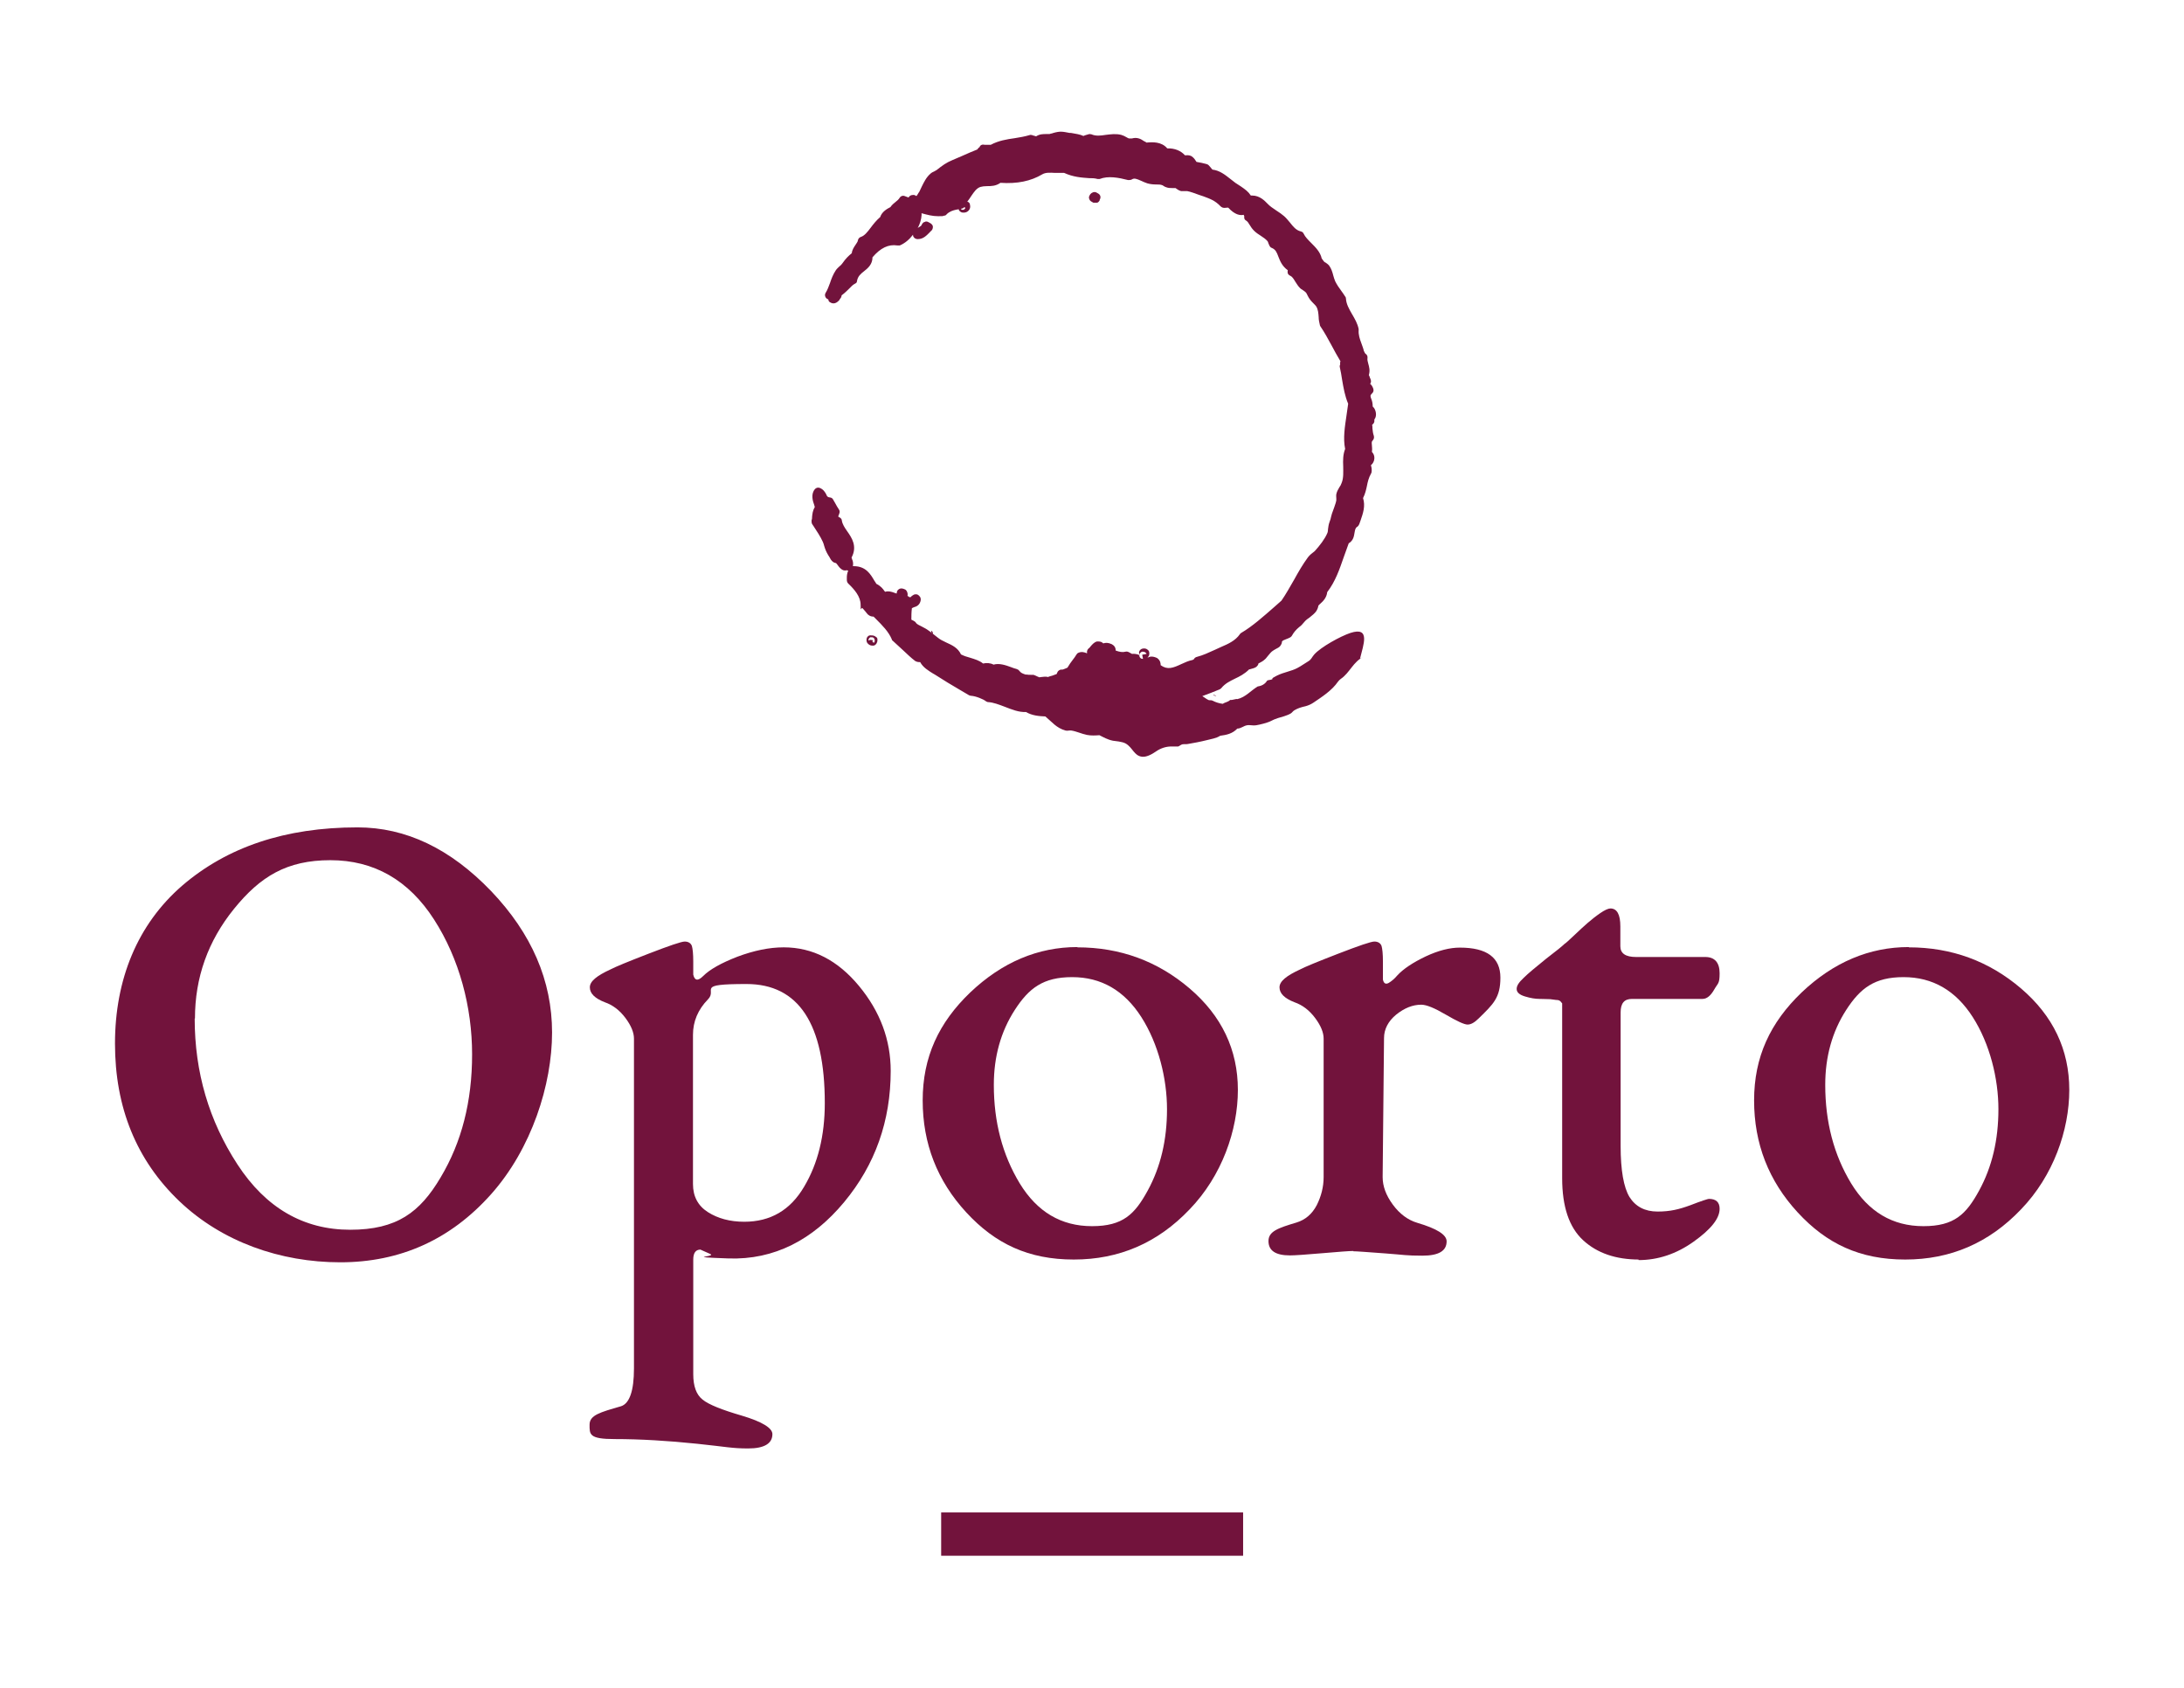 <svg xmlns="http://www.w3.org/2000/svg" viewBox="0 0 792 612"><defs><style>      .cls-1, .cls-2 {        fill: #72133c;      }      .cls-2 {        fill-rule: evenodd;      }    </style></defs><g><g id="Capa_1"><g id="Capa_1-2" data-name="Capa_1"><g><g><path class="cls-2" d="M396.5,73.5c.2,0,.4,0,.6,0s.5,0,.7,0c.4,0,.8-.5,1-.9v-.2c.5-.8.3-1.7-.5-2.2l-.7-.4c-.8-.4-1.7,0-2.2.6l-.3.5c-.2.4-.3.8-.1,1.2.1.4.4.8.8,1l.7.4Z"></path><path class="cls-2" d="M316.9,234.1c.8-.3,1.3-1.1,1.3-2s-.2-.9-.6-1.2c-.6-.5-1.2-.5-1.5-.5-.6-.1-1.2,0-1.5.5-.5.5-.5,1.6-.1,2.2.4.6,1.1,1,1.8,1s.4,0,.6-.1h0ZM315.8,231.1c.2,0,.8-.2,1.2.4.3.5.3,1.2-.1,1.6l-.6-.5c.1,0,.2-.1.2-.4h0c-.3-.3-.5,0-.8-.2h0l-.8.2c0-.4.3-1,.9-1.2h0Z"></path><path class="cls-2" d="M337.7,228.7c0,.5,0,.9.6,1.2,0-.5,0-.9-.6-1.2Z"></path><path class="cls-2" d="M493.2,238.8c1.2-5,3.9-11.7-3.5-9.3-3.6,1.2-10.7,5.1-13.1,7.8h0c-.9,1-1,1.8-2.2,2.5s-2.7,1.8-3.9,2.4c-2.2,1.2-4.9,1.5-7.5,2.8s-1.1,1-1.7,1.3c-.5.3-1.4.2-1.8.5-.7,1.2-1.9,1.9-3.4,2.1-2.5,1.5-4.4,3.9-7.4,4.6-.5-.2-1.6.4-2.6.3-.8.8-1.8.8-2.7,1.4-1.4-.2-2.4-.5-3.8-1.2-.5-.2-1.1,0-1.4-.2-.8-.4-1.4-.9-2.2-1.4,1.1-.4,2.2-.8,3.2-1.2s2-.8,3-1.2c.3-.1.5-.3.7-.5,1.4-1.7,3.1-2.5,4.9-3.4,1.7-.8,3.5-1.7,5.2-3.4.2,0,.3,0,.5-.1.6-.2,1.4-.3,2.1-.8.2-.2.7-.6.8-1.3,0,0,.2,0,.3-.1.6-.3,1.4-.7,2.3-1.6.3-.4.6-.7.9-1.1.6-.7,1.1-1.4,1.8-1.8.4-.3.7-.4,1-.6.5-.3,1.1-.5,1.5-1,.5-.6.7-1.2.7-1.7.3-.4.7-.5,1.4-.8.5-.2,1.1-.4,1.6-.7.3-.2.5-.4.6-.6.6-1.1,1.4-2.1,2.6-3.1.8-.6,1-.8,2-2,.5-.6,1.2-1.1,1.8-1.5,1-.8,1.9-1.5,2.5-2.4.3-.5.5-1,.6-1.4,0-.2.1-.4.1-.5.2-.3.5-.5.8-.8.9-.8,2.2-2.1,2.4-4.1,3-3.9,4.5-8.4,6-12.7.6-1.7,1.2-3.4,1.8-5,1.7-1,1.9-2.6,2.1-3.8.2-1.1.3-1.8,1-2.2.3-.2.5-.5.7-.9l.5-1.4c.9-2.6,1.8-5.2.9-8.1.8-1.6,1.1-3,1.4-4.4.3-1.5.6-2.9,1.5-4.5.1-.2.2-.4.2-.6.1-.9,0-1.6-.2-2.2v-.3c.3-.2.7-.6,1-1.4.5-1.5,0-2.6-.7-3.4.2-.9,0-1.7,0-2.4-.1-1-.1-1.3.3-1.7s.6-1.1.4-1.7c-.3-.8-.4-1.7-.5-2.7,0-.4,0-.9-.1-1.3.5-.3.9-.9.8-1.6v-.3c.8-1,.7-2.5.2-3.6-.2-.5-.5-.8-.8-1.1,0-1.1-.2-2-.5-2.7-.4-1.1-.5-1.3.3-2.1.5-.4.6-1.1.4-1.7-.3-.8-.6-1.3-1.1-1.7,0-.1,0-.2.2-.4.2-.5,0-1.3-.3-1.8,0-.2-.2-.6-.4-1,.5-1.7.1-3-.2-4.1-.2-.8-.4-1.4-.3-2s-.1-1.3-.7-1.6c0,0-.1-.1-.3-.4,0-.2-.2-.4-.3-.6-.2-1-.6-1.9-.9-2.8-.6-1.6-1.1-3.1-1-4.7v-.5c-.4-2-1.4-3.7-2.4-5.4-1.1-1.9-2.1-3.7-2.2-5.6,0-.3-.1-.6-.3-.8-.4-.7-.9-1.3-1.3-1.9-.9-1.2-1.7-2.4-2.3-3.6-.3-.7-.5-1.4-.7-2.1-.3-1.2-.7-2.5-1.5-3.6-.4-.5-.9-.8-1.3-1.1-.2,0-.4-.3-.5-.3-.2-.2-.3-.4-.4-.5-.1-.2-.3-.4-.5-.7-.5-2.3-2.2-4-3.8-5.6-1.1-1.1-2.2-2.2-2.7-3.3-.2-.5-.6-.8-1.1-.9-1.7-.4-2.8-1.8-3.9-3.2-.7-.8-1.3-1.6-2.1-2.3-.8-.7-1.8-1.4-2.9-2.1-1.2-.8-2.4-1.6-3.2-2.5-.9-.9-2.7-2.9-5.5-2.9h0c-.2,0-.3,0-.5,0-.9-1.4-2-2.2-3.6-3.3-.6-.4-1.2-.8-2-1.3-.6-.5-1.2-.9-1.8-1.4-1.9-1.5-3.9-3.1-6.5-3.4-.2-.2-.4-.4-.6-.7-.3-.3-.5-.6-.8-.9-.2-.2-.4-.3-.7-.4-1.1-.3-2.4-.6-3.7-.8,0,0-.1-.2-.2-.3-.3-.5-.7-1.1-1.5-1.7-.1,0-.3-.2-.4-.2-.7-.3-1.4-.2-1.8-.2h-.3c-1.4-1.6-3.7-2.6-6.4-2.5-2.1-2.5-5.4-2.3-7.5-2.1-.3-.2-.6-.4-.9-.5-.6-.4-1.2-.8-1.9-1-.9-.3-1.8-.2-2.5,0h-1c-.3,0-.7-.3-1.1-.5-.5-.3-1.1-.6-1.8-.8-2-.5-3.8-.2-5.6,0-1.9.3-3.6.5-5.2-.2-.3,0-.7-.2-1.1,0-.6.2-1.2.3-1.8.6-1.3-.6-2.8-.8-4.5-1.1h-.5c-2.6-.5-3.4-.7-5.9,0l-.6.2c-.4,0-.6.2-.9.2h-1.1c-1,0-2.4,0-3.6.8-.2,0-.5,0-.7-.2-.2,0-.5,0-.7-.2-.3,0-.7-.2-1.1,0-1.7.5-3.4.8-5.3,1.1-2.9.4-5.9.9-8.7,2.4-.5,0-.9,0-1.2,0-.5,0-.8,0-1,0-.8-.2-1.6,0-1.9.9-.2,0-.5.4-.8.8-1.8.7-3.6,1.5-5.4,2.3-1.2.5-2.3,1-3.5,1.5-2.4,1-3.6,1.9-5.9,3.7-.1,0-.5.3-.7.4-.5.2-1.1.5-1.5.9-1.5,1.3-2.3,3-3.1,4.6-.3.6-.6,1.2-.9,1.9-.2.3-.5.7-.7,1.1-.1.2-.2.3-.4.5-.4-.3-.8-.5-1.3-.4-.8,0-1.3.5-1.5.9-.2,0-.4-.2-.6-.2l-.8-.3c-.7-.3-1.5,0-1.9.7-.4.6-.8.9-1.4,1.4s-1.3,1-1.9,1.9c-1.2.6-3.1,1.7-3.7,3.6-1.4,1.2-2.5,2.6-3.4,3.8-1.2,1.6-2.3,3-3.6,3.4-.6.2-1,.7-1.1,1.3,0,.4-.5,1-.8,1.5-.6.9-1.3,1.9-1.4,3.1-1.2,1-2.1,1.8-3.5,3.8-.2.3-.6.7-1,1-.4.4-.9.8-1.3,1.4-1,1.5-1.6,3.1-2.1,4.6-.5,1.3-.9,2.5-1.6,3.6-.3.5-.3,1.1,0,1.6.2.4.6.6,1,.8,0,.4.2.8.6,1,.3.2.7.4,1.3.4s1.3-.3,2.1-1.2c0,0,.1-.3.2-.4h0c.3-.3.6-.8.6-1.3,1.2-.9,2.1-1.8,2.8-2.5.7-.7,1.2-1.3,2-1.7s.7-.6.8-1.1c.3-1.6,1.3-2.5,2.6-3.5,1.4-1.1,3-2.5,3-5,2.9-3.4,5.8-4.8,9-4.3.3,0,.6,0,.9,0,1.9-.8,3.5-2.2,4.8-3.9,0,.3,0,.6.2.8.3.5.7.7,1.3.8h.3c1.9,0,3.1-1.3,4.2-2.4.2-.2.4-.5.7-.7.4-.4.5-.9.5-1.4s-.4-.9-.8-1.2l-.9-.5c-.4-.2-.9-.3-1.3,0-.4,0-.8.5-1,.9-.2.5-.4.6-.9.9-.2,0-.4.3-.6.4.8-1.5,1.3-3.1,1.4-4.7v-.5s0-.2-.1-.2c2.2.6,4,1.1,6.1,1.1s1.4,0,2.2-.2c.4,0,.7-.2.9-.5,1-1,2.2-1.4,3.6-1.7.2,0,.5,0,.7-.2h0c.1.5.5.9.9,1.1.3.2.7.2,1,.2.6,0,1.2-.2,1.6-.6.7-.6.9-1.5.6-2.5,0-.3-.3-.5-.5-.7s-.3,0-.4-.2c.5-.7,1-1.3,1.4-2,1.1-1.6,1.9-2.8,3.3-3.3.7-.2,1.5-.3,2.4-.3,1.5,0,3.2,0,4.9-1.2,6.1.4,11-.6,15.2-3.1,1.2-.7,2.8-.6,4.6-.5,1.1,0,2.2,0,3.3,0,3.3,1.5,6.2,1.7,9,1.9,1,0,2,0,3.1.3.3,0,.5,0,.8,0,3.1-1.2,6.8-.5,10.3.4.4,0,.9,0,1.3-.2.9-.6,1.7-.3,3.5.5.7.3,1.5.7,2.2.9,1.1.3,2.1.4,3.2.4s1.5,0,2.3.3c.3.2.7.5,1.3.7.8.3,1.5.3,2.2.3s.9,0,1.2,0c0,0,.3.2.4.3.4.3.9.6,1.6.8.6,0,1.2,0,1.7,0h.5c1.2.2,3,.9,4.4,1.4l1.5.5c2.4.9,4.2,1.5,6.2,3.6.2.2.5.4.8.5.6.2,1.2,0,1.7,0h.3c2.4,2.6,4.3,2.9,5.6,2.6,0,0,.1.3.2.4v.6c0,.5.3.9.7,1.1.5.3.9.9,1.3,1.6s.9,1.4,1.6,2.1,1.6,1.3,2.4,1.8c.9.6,1.8,1.2,2.4,1.9.2.2.3.6.4.9s.3.6.4.9c.2.3.4.6.8.7,1.4.6,1.8,1.6,2.4,3.2.6,1.5,1.3,3.4,3.4,4.9-.1.4-.1.7,0,1.1s.5.7.9.9c.7.3,1.2,1.1,1.8,2.1.5.7.9,1.5,1.5,2.1.4.5.9.8,1.4,1.1.3.2.7.5.9.7.3.3.5.8.7,1.2.3.6.6,1.1,1,1.6s.8.9,1.2,1.3c.4.4.7.7.9,1,.7,1.1.8,2.5.9,3.9,0,.9.2,1.9.4,2.7,0,.2.1.4.2.6,1.5,2.2,2.7,4.4,4,6.8,1,1.9,2.1,3.9,3.3,5.9-.2.5-.1.9-.1,1.2-.2.3-.2.7-.1,1.1.3,1.4.6,2.9.8,4.4.5,2.9,1,5.9,2.2,8.7-.2,1.4-.4,2.8-.6,4.2-.6,4.1-1.3,8.3-.5,12.2-.8,2-.8,4.2-.7,6.3,0,2,.2,4.2-.6,6.1-.2.6-.5,1.1-.8,1.5-.4.7-.9,1.5-1.1,2.5-.1.6,0,1.1,0,1.6v.6c-.1.7-.4,1.5-.7,2.4-.3.8-.6,1.6-.9,2.5-.1.4-.2.7-.3,1.1-.1.5-.2,1-.6,2-.3.8-.4,1.7-.5,2.4,0,.6-.1,1.2-.3,1.6-.9,2.1-2.7,4.4-4.4,6.3-.2.2-.4.4-.7.6-.5.4-1.2.9-1.9,1.8-1.9,2.6-3.4,5.2-5,8.1-1.5,2.6-3,5.3-4.6,7.6l-2.6,2.3c-3.9,3.4-7.9,7-12,9.4-.2.1-.4.3-.5.5-1.6,2.3-4.2,3.5-6.8,4.6-.8.4-1.6.7-2.4,1.1-2.2,1-4.1,1.9-6.4,2.5-.5.1-.9.5-1.1.9-.1,0-.2.1-.4.2-1.5.3-2.8.9-4.1,1.5-3,1.4-5,2.2-7.5.4h0c0-.5,0-1.7-1.3-2.6-1.5-.7-2.5-.6-3.3-.2h-.2c.1-.1.3-.2.4-.4.4-.5.4-1.6,0-2.1-.2-.2-.8-1-2.2-.7-.8.2-1.4,1-1.2,1.8,0,.2.1.4.2.6-.8-.4-1.8-.6-2.8-.5l-1.1-.6c-.4-.2-.8-.3-1.2-.2-1.1.3-2.2.1-3.6-.4,0-1.1-.5-1.8-1.4-2.3-1.3-.6-2.3-.6-3.1-.3-.4-.4-.9-.7-1.8-.7h-.5c-1.1.3-1.8,1.2-2.4,1.9-.2.3-.4.5-.7.7-.2.2-.4.5-.5.9v.8c-.9-.4-2-.7-3.1-.2-.3.1-.5.3-.7.6-.5.8-.9,1.4-1.4,2-.6.8-1.2,1.6-1.9,2.8-.3.1-.5.2-.7.3-.5.2-.9.4-1.2.4-.6-.1-1.2.2-1.6.7-.2.3-.3.7-.4.9-.5.2-1,.4-1.6.6-.5.1-1.1.3-1.6.5-.9-.3-1.8,0-2.4,0s-.6.2-.7.1c0,0-.3-.2-.5-.2-.4-.2-1-.5-1.6-.7h-1c-.5,0-1,0-1.5-.1h-.4c-1.1-.4-1.6-.5-2.3-1.4-.2-.3-.6-.5-.9-.6-.7-.2-1.4-.4-2.1-.7-1.9-.7-4.2-1.5-6.3-.9-1.1-.6-2.6-.7-3.8-.4-1.3-1.1-3.1-1.6-4.7-2.1-1.2-.3-2.3-.7-3.3-1.2-1.1-2.4-3.3-3.4-5.3-4.3l-1.8-.9c-.9-.5-1.7-1.2-2.6-1.9-.8-.6-1.6-1.3-2.4-1.8-.7-.5-1.4-.8-2.1-1.2-.9-.4-1.8-.9-2.1-1.3,0-.1-.2-.3-.3-.4-.5-.4-1-.6-1.4-.8,0-1.3,0-2.7.2-4.2.2,0,.4-.2.7-.3.8-.2,2.2-.7,2.5-2.6,0-.3,0-.6-.1-.9-.2-.3-.6-1.1-1.5-1.2-.3,0-.7,0-1,.2-.4.2-.8.5-1,.8h0c-.2,0-.4,0-.5.1h0c-.1-.2-.4-.4-.7-.5.1-.5.1-1.1-.3-1.8-.2-.3-.4-.5-.7-.6-.4-.2-1.4-.6-2.2,0-.6.4-.7,1-.7,1.5-.3,0-.7-.2-1-.3-.8-.3-2.1-.7-3.2-.3,0,0-.1-.2-.2-.2-.6-.9-1.4-1.9-3-2.7-.2-.4-.5-.8-.7-1.1-1.4-2.4-3.1-5.3-7.5-5.3h-.3c.2-1,0-1.9-.3-2.5,0-.2-.1-.4-.2-.6,2.2-4.1.1-7.2-1.6-9.6-.9-1.3-1.7-2.5-1.9-3.8,0-.6-.5-1.1-1.1-1.3,0,0-.1-.1-.2-.2,0-.2.1-.4.2-.6l.2-.6c.2-.5.1-1-.2-1.4-.5-.7-.9-1.5-1.3-2.2l-.8-1.4c-.2-.4-.7-.7-1.1-.7-.9-.1-1.1-.4-1.4-1.2-.4-.7-1-1.8-2.4-2.3-.6-.2-1.3,0-1.7.5-1.5,1.8-.8,4.2-.2,5.8,0,.2.1.4.2.6-.8,1.4-.9,2.6-1,3.6,0,.4,0,.8-.2,1.3,0,.4,0,.9.2,1.3l.6.9c1.1,1.7,2.4,3.6,3.3,5.6.2.5.4,1,.5,1.5.3,1,.7,2.1,1.5,3.4.2.2.3.5.5.8.3.6.5.9.8,1.2.5.6,1.1.7,1.5.8.2.2.3.4.5.6.5.7,1.1,1.6,2.2,2,.4.1.8.1,1.1,0,.1,0,.3,0,.5.1h.1c.1,0,0,0,0,0-.4,1-.5,1.8-.5,2.5v.8c0,.5.1,1,.5,1.4,2.2,2.1,4.5,4.7,4.5,7.7s.2.9.6,1.2.7.8,1.1,1.2c.2.3.5.6.9,1.1.8.7,1.5.8,2.1.8l.8.8c2.4,2.4,4.6,4.6,5.8,7.4,0,.2.2.5.4.6,1.3,1.2,2.5,2.3,3.7,3.4,1.4,1.3,2.7,2.6,4.4,3.9.7.4,1.3.4,1.8.4,1,1.9,3,3.1,4.6,4.1l.7.4c3.3,2.1,6.2,3.9,9,5.5l3.4,2c.2.1.5.2.7.2,1.8.1,4.6,1.3,5.3,1.9.3.2.6.4,1,.4,1.8.1,3.9.9,6,1.7,2.6,1,5,2,7.7,1.9,2.2,1.3,4.7,1.5,7,1.6,2.4,2,4,4.2,7.3,5.1.7.2,1.4-.1,2.1,0,1.9.3,3.7,1.2,5.7,1.6,1.5.3,3.1.2,4.5.1,1.4.7,2.9,1.6,4.9,2,.6.1,3.4.3,4.6,1,2.6,1.5,3,4.4,5.9,4.8,1.6.2,3.5-.8,5.1-1.9,1.7-1.2,3.8-1.9,5.9-1.8h2c.5,0,1.1-.7,1.7-.8.6-.1,1.3,0,1.9-.1,2.3-.4,4.5-.8,6.9-1.4,1.8-.5,3.3-.6,4.9-1.6,2.2-.3,4.4-.7,6.2-2.6,1.3,0,2.3-1,3.5-1.2,1.1-.2,2.2.2,3.3,0,1.3-.2,4.2-.9,5.5-1.6.7-.4,1.3-.6,2.4-1,1.3-.4,3.4-.9,4.7-1.7.5-.3.8-.9,1.4-1.2,1.2-.7,2.5-1.1,3.9-1.4,1.1-.3,2-.7,2.9-1.3,3.1-2.1,6.7-4.4,8.9-7.6.3-.4.6-.7,1-1,3.3-2.2,4.5-6.3,8.4-8.1l-1.4.7ZM302.8,109.6h.1-.1c0,0,0,0,0,0ZM349.7,75.9c-.4.3-.9.2-1.2,0l.2-.3c.3,0,.6,0,.8-.4h.5c.1.2,0,.5-.3.7ZM414.2,236.3h.3c.7,0,1.2.5,1.3.8h0l-1.6.3.3,1.5h-.2c-.4,0-1-.3-1.1-1-.2-.7.3-1.4,1-1.6h0Z"></path><path class="cls-2" d="M440.1,251.9c-.6.2,2.4,1,0,0h0Z"></path></g><rect class="cls-1" x="341.3" y="548.4" width="109.5" height="15.7"></rect><g><path class="cls-1" d="M129.6,300c17.6,0,33.7,7.7,48.5,23.1,14.7,15.4,22.1,32.5,22.1,51.3s-7.4,42.1-22.1,58.6c-14.7,16.5-33,24.7-54.7,24.7s-42.9-7.4-58.4-22.2c-15.5-14.8-23.3-33.9-23.3-57.1s8.1-43.2,24.4-57.3c16.3-14,37.4-21.1,63.5-21.1ZM70.6,369.3c0,19.5,5.2,37.1,15.5,52.9s24,23.7,40.9,23.7,25.3-6.3,32.8-19c7.6-12.7,11.4-27.5,11.4-44.6s-4.6-34.6-13.8-48.9-21.8-21.5-37.6-21.5-25.4,5.9-34.9,17.6-14.2,25-14.2,39.8h0Z"></path><path class="cls-1" d="M229.9,496.3v-119.7c0-2.2-1-4.7-3.1-7.5s-4.6-4.7-7.5-5.7c-3.6-1.4-5.4-3.2-5.4-5.4s2.5-4.2,7.5-6.5c1.7-.9,6.3-2.8,13.8-5.7,7.5-2.9,11.9-4.4,13.1-4.4s2.2.5,2.6,1.6c.3,1,.5,2.9.5,5.7v4.7c.5,2.2,1.7,2.4,3.6.5,2.4-2.4,6.5-4.7,12.4-7,5.9-2.2,11.5-3.4,16.8-3.4,10.5,0,19.6,4.7,27.3,14,7.7,9.3,11.5,19.6,11.5,30.8,0,18.1-5.6,34-16.9,47.6s-25.3,21-42,20.4-4.2-.5-6.5-1.6l-3.6-1.6c-1.7,0-2.6,1.2-2.6,3.6v41.6c0,4.3,1.1,7.4,3.4,9.2,2.2,1.8,7,3.7,14.2,5.8,7.4,2.2,11.1,4.5,11.1,6.7,0,3.4-2.9,5.2-8.8,5.2s-7.9-.6-18.5-1.7c-10.6-1.1-20.6-1.7-29.9-1.7s-9.1-1.7-9.1-5.2,3.8-4.5,11.4-6.7c3.1-1,4.7-5.6,4.7-13.7h0ZM251.3,375.3v54c0,4.5,1.8,7.9,5.4,10.2,3.6,2.3,8,3.5,13.2,3.5,9.5,0,16.7-4.2,21.7-12.7,5-8.4,7.5-18.5,7.5-30.3,0-28.8-9.5-43.2-28.4-43.2s-10.3,1.9-14,5.6c-3.6,3.7-5.4,8-5.4,12.8h0Z"></path><path class="cls-1" d="M390.7,343.5c15.5,0,29.1,5,40.7,14.9s17.5,22.2,17.5,36.8-5.8,31.2-17.5,43.3c-11.6,12.2-25.6,18.2-42,18.2s-28.5-5.7-39-17.1-15.8-24.9-15.8-40.6,5.8-28.2,17.3-39.2c11.5-10.9,24.5-16.4,38.8-16.4h0ZM360.4,393.4c0,13.4,3.1,25.3,9.4,35.7,6.3,10.3,15,15.5,26.2,15.5s15.5-4.3,20.2-12.9,7-18.4,7-29.5-3.1-23.7-9.3-33.4c-6.2-9.7-14.6-14.5-25.1-14.5s-15.7,4-20.8,11.9c-5.1,7.9-7.6,17-7.6,27.1h0Z"></path><path class="cls-1" d="M490.8,453.6c-1.6,0-5.3.3-11.2.8-5.9.5-9.9.8-11.8.8-5.2,0-7.8-1.7-7.8-5.2s3.4-4.7,10.1-6.7c3.3-1,5.7-3.1,7.4-6.3,1.6-3.2,2.5-6.6,2.5-10.2v-50.2c0-2.2-1-4.7-3.1-7.5s-4.6-4.7-7.5-5.7c-3.6-1.4-5.4-3.2-5.4-5.4s2.5-4.2,7.5-6.5c1.7-.9,6.3-2.8,13.8-5.7,7.5-2.9,11.9-4.4,13.1-4.4s2.2.5,2.6,1.6c.3,1,.5,2.9.5,5.7v6.5c.3,1.4,1,1.8,2.1,1.2,1-.6,2.1-1.5,3.1-2.7,2.2-2.4,5.7-4.7,10.3-6.9,4.7-2.2,8.8-3.2,12.4-3.2,9.8,0,14.7,3.6,14.7,10.9s-2.6,9.6-7.8,14.7c-1.6,1.6-2.9,2.3-4.1,2.3s-3.8-1.2-7.9-3.6c-4.1-2.4-7-3.6-8.9-3.6-3.1,0-6.1,1.2-9.1,3.6-2.9,2.4-4.4,5.3-4.4,8.5l-.5,50.4c0,3.3,1.2,6.6,3.7,10s5.5,5.6,8.9,6.6c7.1,2.1,10.6,4.3,10.6,6.7,0,3.5-2.9,5.2-8.8,5.2s-6.5-.3-13.2-.8-10.7-.8-11.9-.8h0Z"></path><path class="cls-1" d="M594.4,456.7c-8.4,0-15.2-2.3-20.3-7s-7.6-12.2-7.6-22.5v-61.5c0-.2,0-.5,0-1v-.9s-.3-.3-.5-.6c-.3-.3-.7-.6-1.3-.6s-1.4-.2-2.5-.3c-1,0-2.3-.1-3.9-.1s-3.3-.3-5.3-.9-3-1.5-3-2.7.8-2.4,2.5-4c1.6-1.6,4.4-3.9,8.1-6.9,3.8-2.9,6-4.7,6.7-5.4.5-.3,1.7-1.4,3.6-3.2,1.9-1.8,3.5-3.3,4.9-4.5s2.9-2.4,4.5-3.5,2.9-1.7,3.7-1.7c2.4,0,3.6,2.2,3.6,6.5v7.2c0,2.6,1.9,3.9,5.7,3.9h25.1c3.4,0,5.2,2,5.2,5.9s-.6,3.5-1.9,5.8c-1.3,2.3-2.7,3.5-4.3,3.5h-25.6c-2.8,0-4.1,1.6-4.1,4.9v48.4c0,8.8,1.1,15,3.2,18.5,2.2,3.5,5.6,5.3,10.2,5.3s7.8-.8,11.9-2.3c4.1-1.6,6.4-2.3,6.7-2.3,2.6,0,3.9,1.2,3.9,3.6,0,3.5-3.1,7.4-9.4,11.9-6.3,4.5-13,6.7-20,6.7v-.2Z"></path><path class="cls-1" d="M692.2,343.5c15.5,0,29.1,5,40.7,14.9,11.6,9.9,17.5,22.2,17.5,36.8s-5.8,31.2-17.5,43.3c-11.6,12.2-25.6,18.2-42,18.2s-28.5-5.7-39-17.1-15.8-24.9-15.8-40.6,5.8-28.2,17.3-39.2c11.5-10.9,24.5-16.4,38.8-16.4h0ZM661.9,393.4c0,13.4,3.1,25.3,9.4,35.7,6.3,10.3,15,15.5,26.2,15.5s15.5-4.3,20.2-12.9,7-18.4,7-29.5-3.1-23.7-9.3-33.4c-6.2-9.7-14.6-14.5-25.1-14.5s-15.7,4-20.8,11.9-7.6,17-7.6,27.1h0Z"></path></g></g></g></g></g></svg>